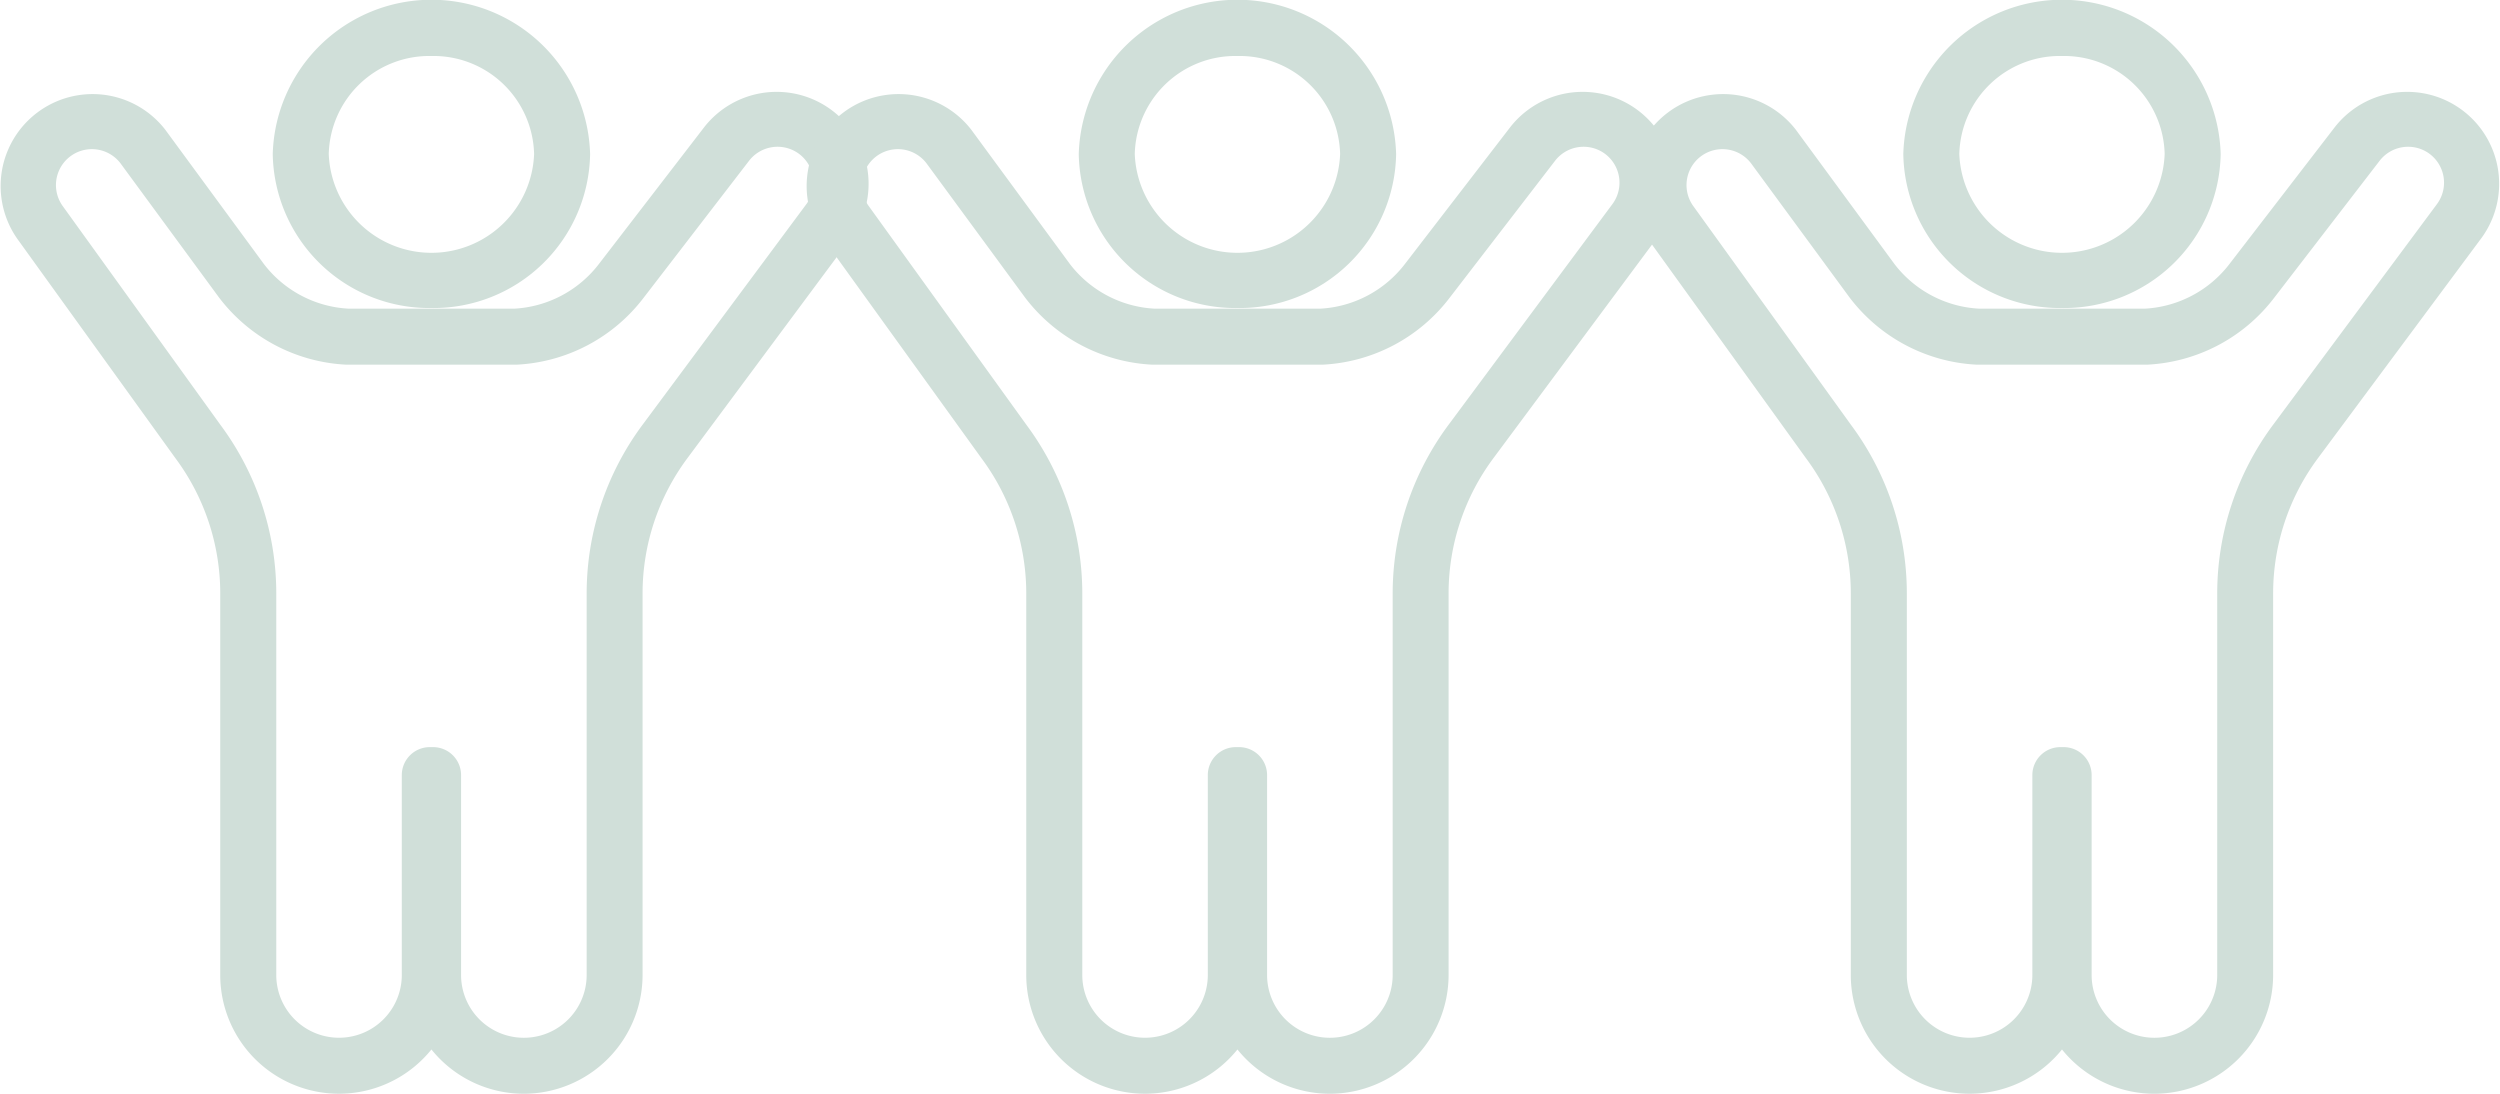 <svg xmlns="http://www.w3.org/2000/svg" xmlns:xlink="http://www.w3.org/1999/xlink" width="197.078" height="86.221" viewBox="0 0 197.078 86.221">
  <defs>
    <clipPath id="clip-path">
      <rect id="長方形_11284" data-name="長方形 11284" width="68.539" height="86.221" fill="#d0dfd9"/>
    </clipPath>
  </defs>
  <g id="img_28" transform="translate(-961.461 -2772.779)">
    <g id="グループ_12716" data-name="グループ 12716" transform="translate(961.461 2772.779)">
      <g id="グループ_12715" data-name="グループ 12715" clip-path="url(#clip-path)">
        <path id="パス_46953" data-name="パス 46953" d="M41.3,88.79A9.347,9.347,0,0,1,34.01,85.3a9.359,9.359,0,0,1-16.648-5.873V49.314a17.859,17.859,0,0,0-3.541-10.636L1.41,21.46A7.248,7.248,0,0,1,13.032,12.8L20.8,23.379A9.006,9.006,0,0,0,27.451,26.9H40.569a9.02,9.02,0,0,0,6.669-3.554L55.52,12.587a7.248,7.248,0,0,1,11.591,8.7L54.2,38.672a17.868,17.868,0,0,0-3.545,10.642V79.428A9.373,9.373,0,0,1,41.3,88.79M33.879,61.466h.261a2.207,2.207,0,0,1,2.207,2.207V79.428a4.948,4.948,0,0,0,9.9,0V49.314a22.3,22.3,0,0,1,4.422-13.281l12.9-17.374a2.835,2.835,0,0,0-.716-4.056,2.84,2.84,0,0,0-3.819.66L50.746,26.032a13.423,13.423,0,0,1-10,5.284l-.116,0H27.39l-.116,0a13.43,13.43,0,0,1-10.008-5.294L9.491,15.434a2.833,2.833,0,0,0-4.518,3.419L17.379,36.065a22.269,22.269,0,0,1,4.4,13.249V79.428a4.947,4.947,0,0,0,9.895,0V63.673a2.207,2.207,0,0,1,2.207-2.207" transform="translate(0 -2.569)" fill="#d0dfd9"/>
        <path id="パス_46954" data-name="パス 46954" d="M41.73,24.282A12.343,12.343,0,0,1,29.221,12.141a12.514,12.514,0,0,1,25.018,0A12.343,12.343,0,0,1,41.73,24.282m0-19.867a7.925,7.925,0,0,0-8.094,7.726,8.1,8.1,0,0,0,16.188,0A7.926,7.926,0,0,0,41.73,4.415" transform="translate(-7.72)" fill="#d0dfd9"/>
      </g>
    </g>
    <g id="グループ_12717" data-name="グループ 12717" transform="translate(1090 2772.779)">
      <g id="グループ_12715-2" data-name="グループ 12715" clip-path="url(#clip-path)">
        <path id="パス_46953-2" data-name="パス 46953" d="M41.3,88.79A9.347,9.347,0,0,1,34.01,85.3a9.359,9.359,0,0,1-16.648-5.873V49.314a17.859,17.859,0,0,0-3.541-10.636L1.41,21.46A7.248,7.248,0,0,1,13.032,12.8L20.8,23.379A9.006,9.006,0,0,0,27.451,26.9H40.569a9.02,9.02,0,0,0,6.669-3.554L55.52,12.587a7.248,7.248,0,0,1,11.591,8.7L54.2,38.672a17.868,17.868,0,0,0-3.545,10.642V79.428A9.373,9.373,0,0,1,41.3,88.79M33.879,61.466h.261a2.207,2.207,0,0,1,2.207,2.207V79.428a4.948,4.948,0,0,0,9.9,0V49.314a22.3,22.3,0,0,1,4.422-13.281l12.9-17.374a2.835,2.835,0,0,0-.716-4.056,2.84,2.84,0,0,0-3.819.66L50.746,26.032a13.423,13.423,0,0,1-10,5.284l-.116,0H27.39l-.116,0a13.43,13.43,0,0,1-10.008-5.294L9.491,15.434a2.833,2.833,0,0,0-4.518,3.419L17.379,36.065a22.269,22.269,0,0,1,4.4,13.249V79.428a4.947,4.947,0,0,0,9.895,0V63.673a2.207,2.207,0,0,1,2.207-2.207" transform="translate(0 -2.569)" fill="#d0dfd9"/>
        <path id="パス_46954-2" data-name="パス 46954" d="M41.73,24.282A12.343,12.343,0,0,1,29.221,12.141a12.514,12.514,0,0,1,25.018,0A12.343,12.343,0,0,1,41.73,24.282m0-19.867a7.925,7.925,0,0,0-8.094,7.726,8.1,8.1,0,0,0,16.188,0A7.926,7.926,0,0,0,41.73,4.415" transform="translate(-7.72)" fill="#d0dfd9"/>
      </g>
    </g>
    <g id="グループ_12718" data-name="グループ 12718" transform="translate(1025 2772.779)">
      <g id="グループ_12715-3" data-name="グループ 12715" clip-path="url(#clip-path)">
        <path id="パス_46953-3" data-name="パス 46953" d="M41.3,88.79A9.347,9.347,0,0,1,34.01,85.3a9.359,9.359,0,0,1-16.648-5.873V49.314a17.859,17.859,0,0,0-3.541-10.636L1.41,21.46A7.248,7.248,0,0,1,13.032,12.8L20.8,23.379A9.006,9.006,0,0,0,27.451,26.9H40.569a9.02,9.02,0,0,0,6.669-3.554L55.52,12.587a7.248,7.248,0,0,1,11.591,8.7L54.2,38.672a17.868,17.868,0,0,0-3.545,10.642V79.428A9.373,9.373,0,0,1,41.3,88.79M33.879,61.466h.261a2.207,2.207,0,0,1,2.207,2.207V79.428a4.948,4.948,0,0,0,9.9,0V49.314a22.3,22.3,0,0,1,4.422-13.281l12.9-17.374a2.835,2.835,0,0,0-.716-4.056,2.84,2.84,0,0,0-3.819.66L50.746,26.032a13.423,13.423,0,0,1-10,5.284l-.116,0H27.39l-.116,0a13.43,13.43,0,0,1-10.008-5.294L9.491,15.434a2.833,2.833,0,0,0-4.518,3.419L17.379,36.065a22.269,22.269,0,0,1,4.4,13.249V79.428a4.947,4.947,0,0,0,9.895,0V63.673a2.207,2.207,0,0,1,2.207-2.207" transform="translate(0 -2.569)" fill="#d0dfd9"/>
        <path id="パス_46954-3" data-name="パス 46954" d="M41.73,24.282A12.343,12.343,0,0,1,29.221,12.141a12.514,12.514,0,0,1,25.018,0A12.343,12.343,0,0,1,41.73,24.282m0-19.867a7.925,7.925,0,0,0-8.094,7.726,8.1,8.1,0,0,0,16.188,0A7.926,7.926,0,0,0,41.73,4.415" transform="translate(-7.72)" fill="#d0dfd9"/>
      </g>
    </g>
  </g>
</svg>
